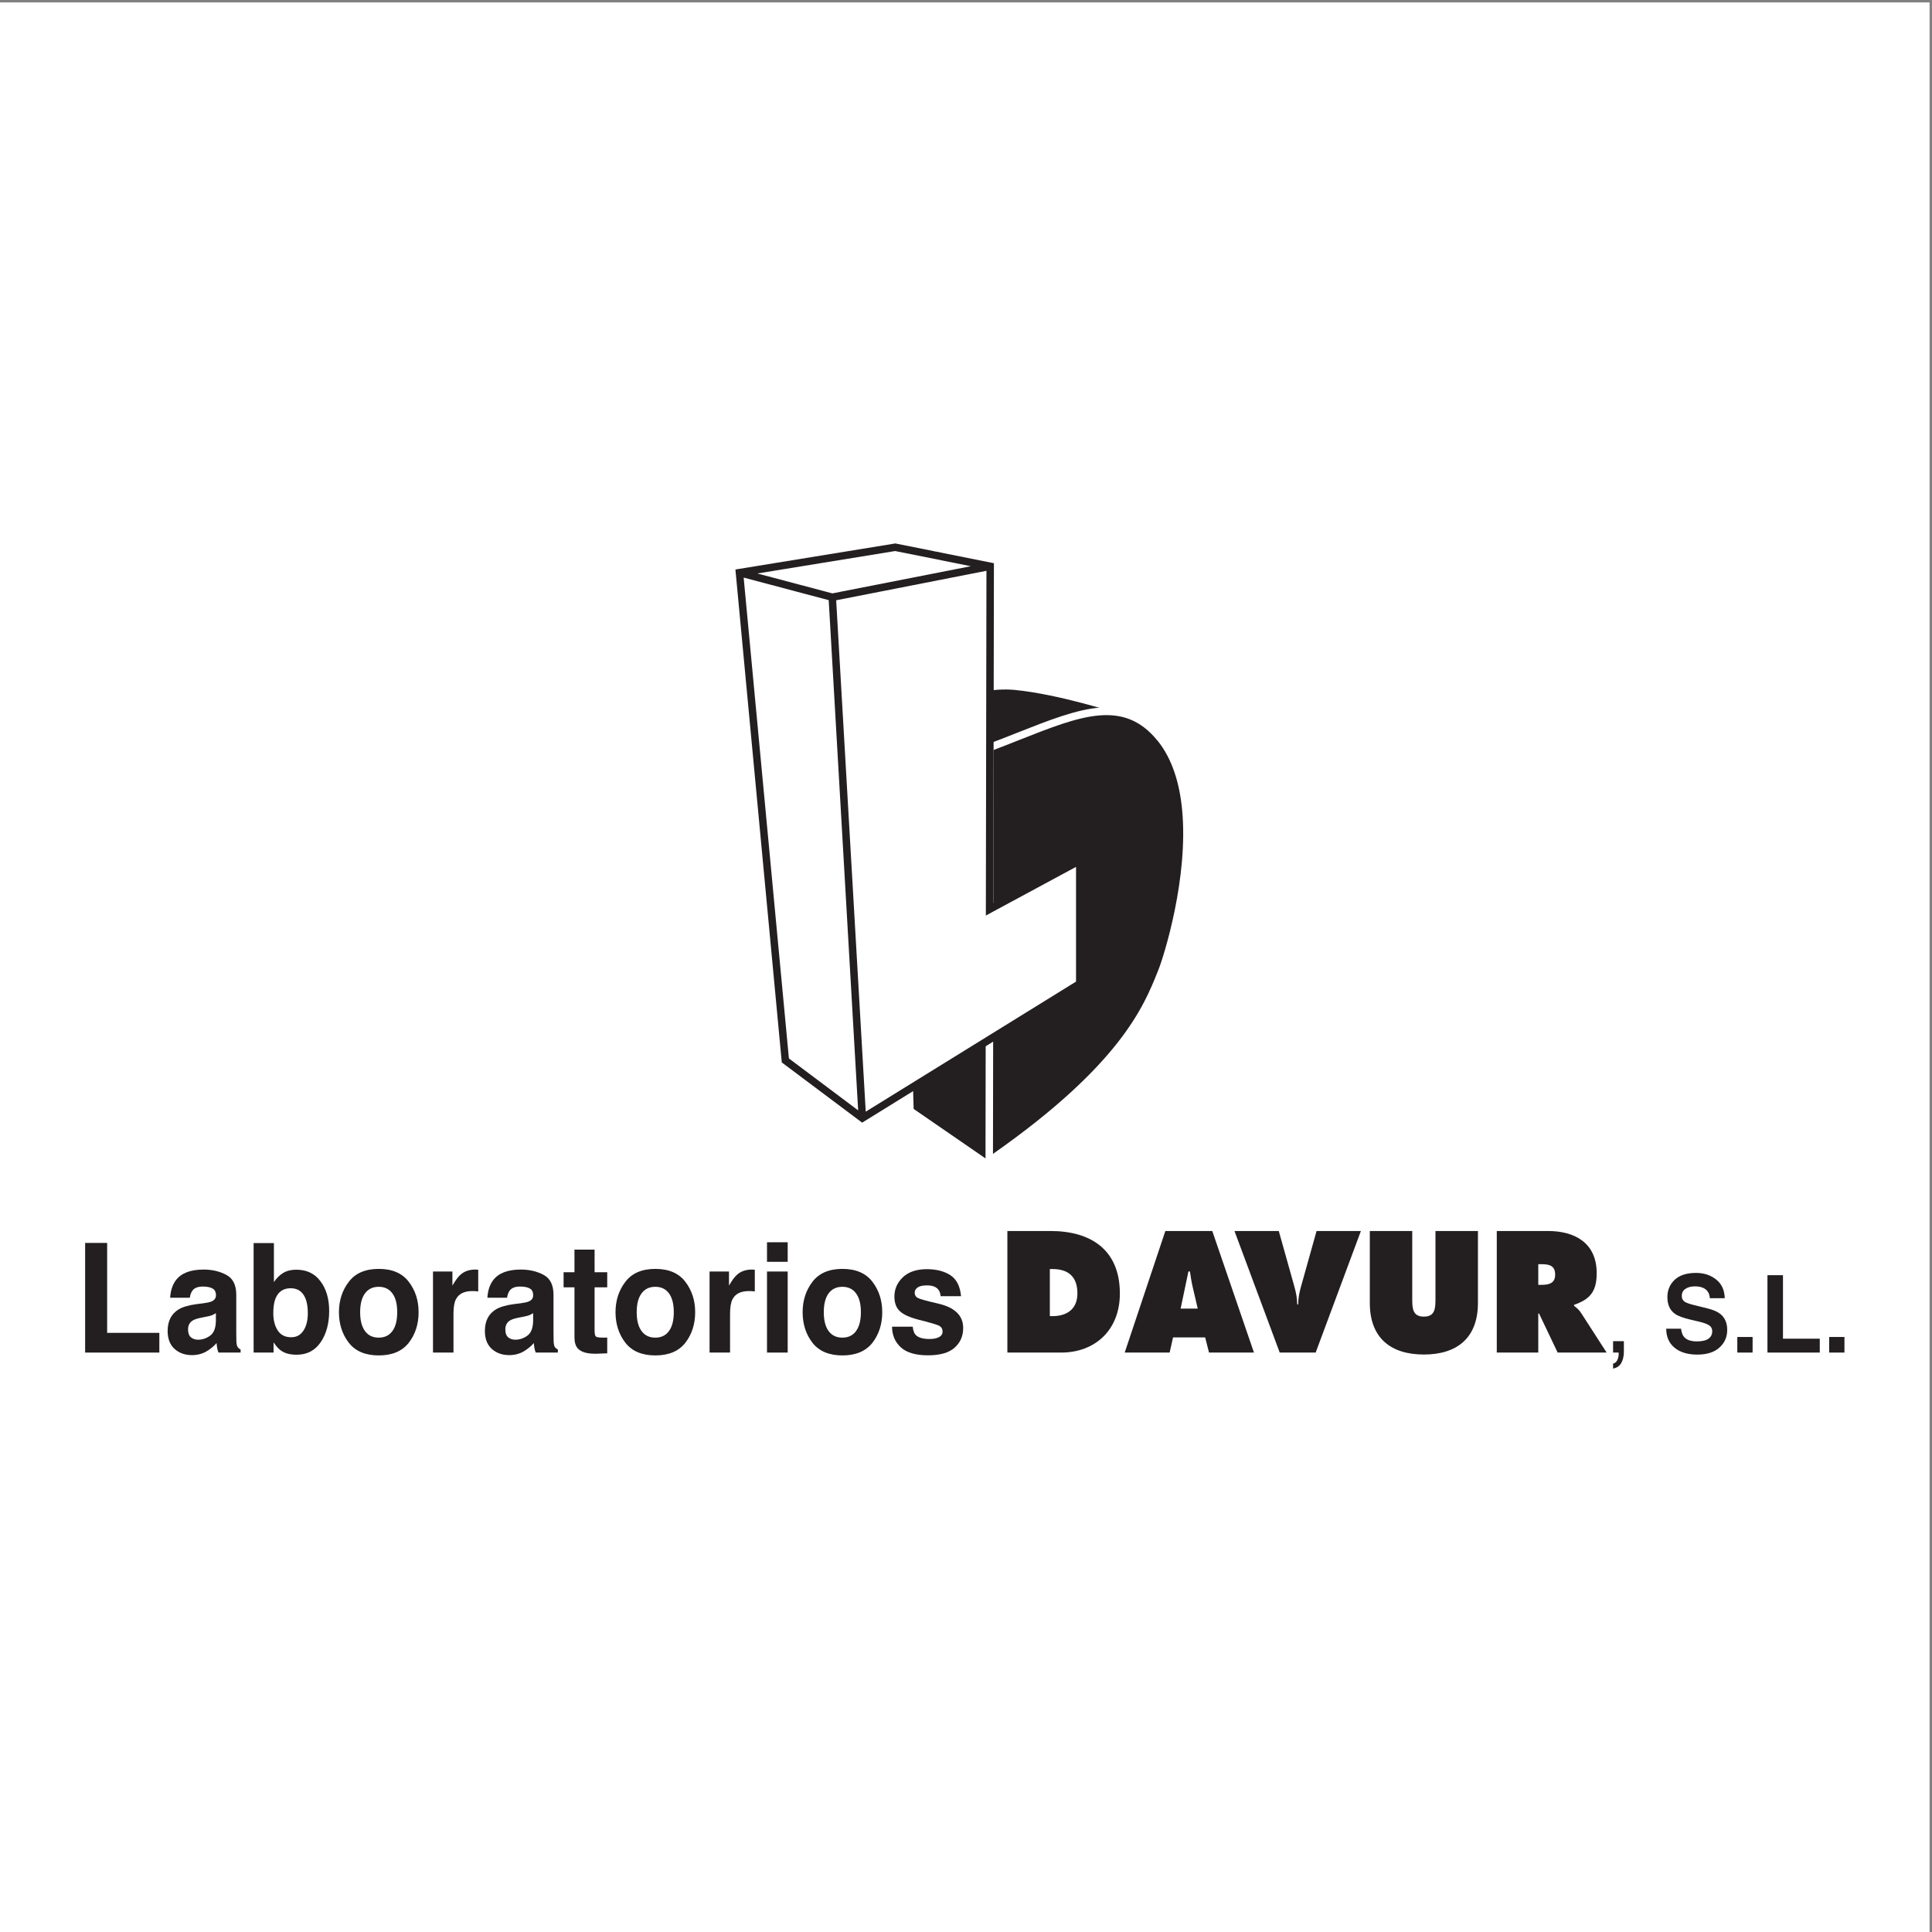 <?xml version="1.0" encoding="UTF-8"?>
<svg xmlns="http://www.w3.org/2000/svg" xmlns:xlink="http://www.w3.org/1999/xlink" width="193pt" height="193pt" viewBox="0 0 193 193" version="1.1">
<rect x="0" y="0" width="193" height="193" fill="#808080" stroke="none"/>
<g id="surface1">
<path style=" stroke:none;fill-rule:evenodd;fill:rgb(100%,100%,100%);fill-opacity:1;" d="M 0 0.242 L 192.758 0.242 L 192.758 193 L 0 193 L 0 0.242 "/>
<path style=" stroke:none;fill-rule:evenodd;fill:rgb(13.699%,12.199%,12.5%);fill-opacity:1;" d="M 98.883 74.664 L 90.105 71.586 C 90.105 71.586 96.906 68.477 101.379 68.922 C 105.844 69.363 111.562 71.234 111.562 71.234 C 108 70.555 100.203 74.293 98.883 74.664 "/>
<path style=" stroke:none;fill-rule:evenodd;fill:rgb(100%,100%,100%);fill-opacity:1;" d="M 73.867 57.203 L 78.453 105.934 L 86.148 111.699 L 83.141 59.66 L 73.867 57.203 "/>
<path style=" stroke:none;fill-rule:evenodd;fill:rgb(100%,100%,100%);fill-opacity:1;" d="M 73.867 57.203 L 89.434 54.668 L 98.906 56.566 L 83.141 59.66 L 73.867 57.203 "/>
<path style=" stroke:none;fill-rule:evenodd;fill:rgb(13.699%,12.199%,12.5%);fill-opacity:1;" d="M 98.824 115.98 L 91.27 110.777 L 90.105 71.586 L 98.883 74.664 L 98.824 115.98 "/>
<path style=" stroke:none;fill-rule:evenodd;fill:rgb(13.699%,12.199%,12.5%);fill-opacity:1;" d="M 98.824 115.98 L 98.883 74.664 C 106.695 71.719 111.855 68.699 115.953 73.793 C 121.363 80.52 116.836 95.129 116.059 97.047 C 114.672 100.48 112.438 106.57 98.824 115.98 "/>
<path style=" stroke:none;fill-rule:nonzero;fill:rgb(100%,100%,100%);fill-opacity:1;" d="M 98.449 115.98 L 98.508 74.664 L 98.512 74.406 L 98.75 74.316 L 98.754 74.312 C 99.703 73.957 100.676 73.57 101.605 73.203 C 108.004 70.676 112.496 68.898 116.242 73.559 L 116.254 73.574 C 117.039 74.555 117.621 75.688 118.039 76.926 C 118.449 78.148 118.703 79.469 118.832 80.828 C 119.496 87.762 116.969 95.793 116.402 97.188 L 116.312 97.41 C 114.906 100.918 112.453 107.016 99.035 116.289 L 98.449 116.695 Z M 99.254 74.922 L 99.195 115.27 C 111.914 106.352 114.262 100.512 115.621 97.133 L 115.711 96.906 C 116.266 95.539 118.738 87.68 118.09 80.898 C 117.965 79.594 117.727 78.328 117.328 77.16 C 116.941 76.008 116.398 74.949 115.676 74.039 L 115.66 74.027 C 112.262 69.797 107.98 71.488 101.879 73.898 C 101.055 74.227 100.199 74.566 99.254 74.922 "/>
<path style=" stroke:none;fill-rule:evenodd;fill:rgb(100%,100%,100%);fill-opacity:1;" d="M 83.141 59.66 L 86.148 111.699 L 107.867 98.266 L 107.867 85.973 L 98.855 90.832 L 98.914 56.566 L 83.141 59.66 "/>
<path style=" stroke:none;fill-rule:nonzero;fill:rgb(13.699%,12.199%,12.5%);fill-opacity:1;" d="M 83.531 59.965 L 86.484 111.051 L 107.492 98.059 L 107.492 86.598 L 99.035 91.16 L 98.484 91.461 L 98.484 90.832 L 98.543 57.02 Z M 74.289 57.699 L 78.809 105.734 L 85.727 110.922 L 82.785 59.953 Z M 73.465 56.891 L 89.441 54.289 L 99.289 56.262 L 99.23 90.207 L 108.242 85.348 L 108.242 98.473 L 86.125 112.148 L 78.098 106.133 Z M 89.422 55.047 L 75.656 57.289 L 83.152 59.277 L 83.961 59.117 L 96.984 56.562 L 89.422 55.047 "/>
<path style=" stroke:none;fill-rule:evenodd;fill:rgb(13.699%,12.199%,12.5%);fill-opacity:1;" d="M 8.504 124.164 L 10.703 124.164 L 10.703 133.148 L 15.918 133.148 L 15.918 135.117 L 8.504 135.117 L 8.504 124.164 "/>
<path style=" stroke:none;fill-rule:evenodd;fill:rgb(13.699%,12.199%,12.5%);fill-opacity:1;" d="M 21.566 131.18 C 21.438 131.266 21.305 131.332 21.172 131.387 C 21.043 131.438 20.867 131.484 20.637 131.527 L 20.18 131.617 C 19.754 131.695 19.445 131.793 19.258 131.91 C 18.945 132.102 18.785 132.402 18.785 132.805 C 18.785 133.168 18.883 133.43 19.074 133.594 C 19.27 133.754 19.504 133.832 19.781 133.832 C 20.219 133.832 20.621 133.699 20.988 133.43 C 21.359 133.164 21.551 132.676 21.566 131.969 Z M 20.332 130.191 C 20.707 130.141 20.977 130.078 21.137 130.008 C 21.426 129.879 21.57 129.676 21.574 129.402 C 21.574 129.07 21.461 128.844 21.234 128.719 C 21.016 128.59 20.695 128.523 20.266 128.523 C 19.785 128.523 19.445 128.648 19.246 128.898 C 19.102 129.082 19.004 129.328 18.961 129.641 L 16.996 129.641 C 17.039 128.934 17.227 128.352 17.566 127.895 C 18.102 127.18 19.027 126.824 20.336 126.824 C 21.188 126.824 21.945 127 22.605 127.352 C 23.27 127.703 23.602 128.367 23.602 129.344 L 23.602 133.059 C 23.602 133.316 23.605 133.629 23.613 133.996 C 23.629 134.273 23.668 134.465 23.738 134.559 C 23.801 134.664 23.902 134.742 24.035 134.805 L 24.035 135.117 L 21.824 135.117 C 21.762 134.957 21.719 134.801 21.695 134.66 C 21.668 134.516 21.648 134.352 21.637 134.168 C 21.355 134.484 21.031 134.754 20.664 134.977 C 20.227 135.238 19.73 135.371 19.18 135.371 C 18.473 135.371 17.895 135.164 17.43 134.746 C 16.973 134.324 16.746 133.73 16.746 132.961 C 16.746 131.969 17.113 131.246 17.852 130.801 C 18.254 130.559 18.852 130.383 19.637 130.277 L 20.332 130.191 "/>
<path style=" stroke:none;fill-rule:evenodd;fill:rgb(13.699%,12.199%,12.5%);fill-opacity:1;" d="M 32.012 127.992 C 32.594 128.758 32.883 129.75 32.883 130.965 C 32.883 132.219 32.598 133.266 32.027 134.094 C 31.457 134.922 30.656 135.332 29.633 135.332 C 28.992 135.332 28.477 135.203 28.086 134.93 C 27.852 134.777 27.602 134.496 27.328 134.102 L 27.328 135.117 L 25.336 135.117 L 25.336 124.18 L 27.363 124.18 L 27.363 128.074 C 27.621 127.695 27.902 127.41 28.215 127.211 C 28.582 126.961 29.047 126.84 29.613 126.84 C 30.637 126.84 31.438 127.223 32.012 127.992 Z M 30.312 132.926 C 30.602 132.488 30.75 131.906 30.75 131.188 C 30.75 130.613 30.68 130.137 30.535 129.762 C 30.262 129.047 29.766 128.691 29.035 128.691 C 28.297 128.691 27.789 129.039 27.512 129.738 C 27.371 130.109 27.301 130.59 27.301 131.18 C 27.301 131.875 27.449 132.449 27.742 132.906 C 28.035 133.359 28.488 133.586 29.094 133.586 C 29.617 133.586 30.023 133.367 30.312 132.926 "/>
<path style=" stroke:none;fill-rule:evenodd;fill:rgb(13.699%,12.199%,12.5%);fill-opacity:1;" d="M 39.203 132.961 C 39.523 132.523 39.68 131.895 39.68 131.082 C 39.68 130.27 39.523 129.645 39.203 129.211 C 38.883 128.77 38.43 128.547 37.832 128.547 C 37.238 128.547 36.777 128.77 36.457 129.211 C 36.137 129.645 35.977 130.27 35.977 131.082 C 35.977 131.895 36.137 132.523 36.457 132.961 C 36.777 133.406 37.238 133.625 37.832 133.625 C 38.43 133.625 38.883 133.406 39.203 132.961 Z M 40.832 134.141 C 40.176 134.977 39.176 135.402 37.84 135.402 C 36.5 135.402 35.504 134.977 34.848 134.141 C 34.191 133.293 33.859 132.273 33.859 131.082 C 33.859 129.91 34.191 128.898 34.848 128.043 C 35.504 127.184 36.5 126.758 37.84 126.758 C 39.176 126.758 40.176 127.184 40.832 128.043 C 41.492 128.898 41.816 129.91 41.816 131.082 C 41.816 132.273 41.492 133.293 40.832 134.141 "/>
<path style=" stroke:none;fill-rule:evenodd;fill:rgb(13.699%,12.199%,12.5%);fill-opacity:1;" d="M 47.594 126.832 C 47.625 126.832 47.684 126.832 47.773 126.84 L 47.773 129.008 C 47.645 128.992 47.531 128.984 47.43 128.977 C 47.332 128.973 47.246 128.973 47.188 128.973 C 46.367 128.973 45.82 129.25 45.539 129.805 C 45.379 130.113 45.301 130.598 45.301 131.246 L 45.301 135.117 L 43.254 135.117 L 43.254 127.02 L 45.195 127.02 L 45.195 128.426 C 45.508 127.887 45.781 127.52 46.016 127.324 C 46.398 126.992 46.891 126.824 47.5 126.824 C 47.539 126.824 47.57 126.828 47.594 126.832 "/>
<path style=" stroke:none;fill-rule:evenodd;fill:rgb(13.699%,12.199%,12.5%);fill-opacity:1;" d="M 53.258 131.18 C 53.129 131.266 52.996 131.332 52.863 131.387 C 52.734 131.438 52.559 131.484 52.328 131.527 L 51.871 131.617 C 51.445 131.695 51.137 131.793 50.949 131.91 C 50.637 132.102 50.48 132.402 50.48 132.805 C 50.48 133.168 50.574 133.43 50.766 133.594 C 50.961 133.754 51.195 133.832 51.473 133.832 C 51.91 133.832 52.312 133.699 52.676 133.43 C 53.051 133.164 53.242 132.676 53.258 131.969 Z M 52.023 130.191 C 52.398 130.141 52.668 130.078 52.828 130.008 C 53.121 129.879 53.262 129.676 53.262 129.402 C 53.262 129.07 53.152 128.844 52.93 128.719 C 52.711 128.59 52.387 128.523 51.957 128.523 C 51.477 128.523 51.137 128.648 50.938 128.898 C 50.793 129.082 50.699 129.328 50.652 129.641 L 48.688 129.641 C 48.73 128.934 48.918 128.352 49.258 127.895 C 49.793 127.18 50.719 126.824 52.027 126.824 C 52.883 126.824 53.641 127 54.301 127.352 C 54.961 127.703 55.293 128.367 55.293 129.344 L 55.293 133.059 C 55.293 133.316 55.297 133.629 55.305 133.996 C 55.32 134.273 55.359 134.465 55.426 134.559 C 55.492 134.664 55.594 134.742 55.727 134.805 L 55.727 135.117 L 53.516 135.117 C 53.453 134.957 53.41 134.801 53.387 134.66 C 53.359 134.516 53.344 134.352 53.328 134.168 C 53.047 134.484 52.723 134.754 52.355 134.977 C 51.918 135.238 51.426 135.371 50.871 135.371 C 50.168 135.371 49.586 135.164 49.121 134.746 C 48.664 134.324 48.438 133.73 48.438 132.961 C 48.438 131.969 48.805 131.246 49.543 130.801 C 49.949 130.559 50.543 130.383 51.328 130.277 L 52.023 130.191 "/>
<path style=" stroke:none;fill-rule:evenodd;fill:rgb(13.699%,12.199%,12.5%);fill-opacity:1;" d="M 56.301 128.598 L 56.301 127.09 L 57.387 127.09 L 57.387 124.832 L 59.398 124.832 L 59.398 127.09 L 60.66 127.09 L 60.66 128.598 L 59.398 128.598 L 59.398 132.883 C 59.398 133.215 59.438 133.422 59.52 133.508 C 59.602 133.586 59.848 133.625 60.262 133.625 C 60.324 133.625 60.387 133.625 60.457 133.625 C 60.527 133.621 60.598 133.617 60.66 133.613 L 60.66 135.191 L 59.699 135.23 C 58.738 135.266 58.078 135.094 57.727 134.711 C 57.5 134.469 57.387 134.094 57.387 133.586 L 57.387 128.598 L 56.301 128.598 "/>
<path style=" stroke:none;fill-rule:evenodd;fill:rgb(13.699%,12.199%,12.5%);fill-opacity:1;" d="M 66.832 132.961 C 67.152 132.523 67.309 131.895 67.309 131.082 C 67.309 130.27 67.152 129.645 66.832 129.211 C 66.512 128.77 66.059 128.547 65.461 128.547 C 64.867 128.547 64.406 128.77 64.086 129.211 C 63.762 129.645 63.605 130.27 63.605 131.082 C 63.605 131.895 63.762 132.523 64.086 132.961 C 64.406 133.406 64.867 133.625 65.461 133.625 C 66.059 133.625 66.512 133.406 66.832 132.961 Z M 68.461 134.141 C 67.805 134.977 66.805 135.402 65.469 135.402 C 64.129 135.402 63.133 134.977 62.477 134.141 C 61.82 133.293 61.488 132.273 61.488 131.082 C 61.488 129.91 61.82 128.898 62.477 128.043 C 63.133 127.184 64.129 126.758 65.469 126.758 C 66.805 126.758 67.805 127.184 68.461 128.043 C 69.117 128.898 69.445 129.91 69.445 131.082 C 69.445 132.273 69.117 133.293 68.461 134.141 "/>
<path style=" stroke:none;fill-rule:evenodd;fill:rgb(13.699%,12.199%,12.5%);fill-opacity:1;" d="M 75.223 126.832 C 75.254 126.832 75.312 126.832 75.402 126.84 L 75.402 129.008 C 75.273 128.992 75.16 128.984 75.059 128.977 C 74.961 128.973 74.879 128.973 74.816 128.973 C 73.996 128.973 73.449 129.25 73.168 129.805 C 73.012 130.113 72.93 130.598 72.93 131.246 L 72.93 135.117 L 70.883 135.117 L 70.883 127.02 L 72.824 127.02 L 72.824 128.426 C 73.137 127.887 73.41 127.52 73.645 127.324 C 74.023 126.992 74.52 126.824 75.129 126.824 C 75.168 126.824 75.199 126.828 75.223 126.832 "/>
<path style=" stroke:none;fill-rule:evenodd;fill:rgb(13.699%,12.199%,12.5%);fill-opacity:1;" d="M 78.688 126.051 L 76.621 126.051 L 76.621 124.098 L 78.688 124.098 Z M 76.621 127.02 L 78.688 127.02 L 78.688 135.117 L 76.621 135.117 L 76.621 127.02 "/>
<path style=" stroke:none;fill-rule:evenodd;fill:rgb(13.699%,12.199%,12.5%);fill-opacity:1;" d="M 85.52 132.961 C 85.84 132.523 86 131.895 86 131.082 C 86 130.27 85.84 129.645 85.52 129.211 C 85.203 128.77 84.742 128.547 84.148 128.547 C 83.555 128.547 83.094 128.77 82.77 129.211 C 82.453 129.645 82.293 130.27 82.293 131.082 C 82.293 131.895 82.453 132.523 82.77 132.961 C 83.094 133.406 83.555 133.625 84.148 133.625 C 84.742 133.625 85.203 133.406 85.52 132.961 Z M 87.152 134.141 C 86.492 134.977 85.492 135.402 84.156 135.402 C 82.82 135.402 81.82 134.977 81.164 134.141 C 80.508 133.293 80.18 132.273 80.18 131.082 C 80.18 129.91 80.508 128.898 81.164 128.043 C 81.82 127.184 82.82 126.758 84.156 126.758 C 85.492 126.758 86.492 127.184 87.152 128.043 C 87.805 128.898 88.133 129.91 88.133 131.082 C 88.133 132.273 87.805 133.293 87.152 134.141 "/>
<path style=" stroke:none;fill-rule:evenodd;fill:rgb(13.699%,12.199%,12.5%);fill-opacity:1;" d="M 91.176 132.531 C 91.219 132.906 91.312 133.176 91.457 133.332 C 91.711 133.617 92.172 133.762 92.855 133.762 C 93.254 133.762 93.574 133.695 93.805 133.574 C 94.043 133.449 94.16 133.262 94.16 133.016 C 94.16 132.777 94.066 132.598 93.879 132.473 C 93.688 132.348 92.977 132.137 91.754 131.832 C 90.875 131.605 90.25 131.32 89.891 130.98 C 89.527 130.645 89.348 130.156 89.348 129.52 C 89.348 128.773 89.629 128.133 90.191 127.594 C 90.758 127.059 91.555 126.785 92.578 126.785 C 93.547 126.785 94.336 126.992 94.949 127.395 C 95.559 127.797 95.914 128.492 96.004 129.484 L 93.969 129.484 C 93.941 129.215 93.867 128.996 93.746 128.84 C 93.523 128.551 93.145 128.406 92.602 128.406 C 92.16 128.406 91.844 128.48 91.656 128.621 C 91.469 128.766 91.375 128.934 91.375 129.129 C 91.375 129.371 91.477 129.547 91.676 129.656 C 91.875 129.77 92.582 129.965 93.797 130.242 C 94.605 130.438 95.215 130.742 95.617 131.145 C 96.02 131.547 96.219 132.055 96.219 132.668 C 96.219 133.469 95.93 134.129 95.352 134.637 C 94.781 135.145 93.898 135.391 92.695 135.391 C 91.473 135.391 90.57 135.125 89.984 134.59 C 89.402 134.051 89.113 133.363 89.113 132.531 L 91.176 132.531 "/>
<path style=" stroke:none;fill-rule:evenodd;fill:rgb(13.699%,12.199%,12.5%);fill-opacity:1;" d="M 100.633 135.117 L 106.004 135.117 C 109.426 135.117 111.871 132.832 111.871 129.223 C 111.871 124.762 108.867 122.973 104.949 122.973 L 100.633 122.973 Z M 104.875 126.773 L 105.137 126.773 C 106.684 126.773 107.629 127.5 107.629 129.207 C 107.629 130.801 106.551 131.477 105.137 131.477 L 104.875 131.477 L 104.875 126.773 "/>
<path style=" stroke:none;fill-rule:evenodd;fill:rgb(13.699%,12.199%,12.5%);fill-opacity:1;" d="M 117.184 133.602 L 120.391 133.602 L 120.777 135.117 L 125.266 135.117 L 121.102 122.973 L 116.414 122.973 L 112.355 135.117 L 116.844 135.117 Z M 117.941 130.723 L 118.719 127.016 L 118.871 127.016 C 118.949 127.531 119.023 128.062 119.148 128.578 L 119.648 130.723 L 117.941 130.723 "/>
<path style=" stroke:none;fill-rule:evenodd;fill:rgb(13.699%,12.199%,12.5%);fill-opacity:1;" d="M 131.52 122.973 L 129.973 128.5 C 129.805 129.094 129.684 129.688 129.684 130.301 L 129.586 130.301 C 129.586 129.688 129.465 129.094 129.297 128.5 L 127.746 122.973 L 123.32 122.973 L 127.84 135.117 L 131.43 135.117 L 135.949 122.973 L 131.52 122.973 "/>
<path style=" stroke:none;fill-rule:evenodd;fill:rgb(13.699%,12.199%,12.5%);fill-opacity:1;" d="M 143.398 122.973 L 143.398 129.738 C 143.398 130.688 143.367 131.527 142.242 131.527 C 141.109 131.527 141.078 130.688 141.078 129.738 L 141.078 122.973 L 136.84 122.973 L 136.84 130.156 C 136.84 133.699 138.973 135.312 142.242 135.312 C 145.504 135.312 147.641 133.699 147.641 130.156 L 147.641 122.973 L 143.398 122.973 "/>
<path style=" stroke:none;fill-rule:evenodd;fill:rgb(13.699%,12.199%,12.5%);fill-opacity:1;" d="M 149.523 135.117 L 153.668 135.117 L 153.668 131.219 L 153.746 131.219 L 155.605 135.117 L 160.496 135.117 L 157.953 131.172 C 157.727 130.816 157.465 130.621 157.242 130.445 L 157.242 130.348 C 158.824 129.805 159.504 129.027 159.504 127.191 C 159.504 124.133 157.277 122.973 154.645 122.973 L 149.523 122.973 Z M 153.668 126.289 L 153.992 126.289 C 154.723 126.289 155.355 126.402 155.355 127.336 C 155.355 128.242 154.66 128.352 153.965 128.352 L 153.668 128.352 L 153.668 126.289 "/>
<path style=" stroke:none;fill-rule:evenodd;fill:rgb(13.699%,12.199%,12.5%);fill-opacity:1;" d="M 161.141 136.215 C 161.371 136.172 161.531 136.004 161.629 135.711 C 161.68 135.547 161.703 135.395 161.703 135.25 C 161.703 135.227 161.699 135.203 161.699 135.18 C 161.699 135.164 161.695 135.145 161.688 135.117 L 161.141 135.117 L 161.141 133.977 L 162.219 133.977 L 162.219 135.031 C 162.219 135.449 162.141 135.816 161.977 136.129 C 161.812 136.445 161.535 136.641 161.141 136.715 L 161.141 136.215 "/>
<path style=" stroke:none;fill-rule:evenodd;fill:rgb(13.699%,12.199%,12.5%);fill-opacity:1;" d="M 167.93 132.73 C 167.977 133.086 168.066 133.352 168.207 133.523 C 168.461 133.844 168.891 134 169.504 134 C 169.867 134 170.164 133.957 170.395 133.875 C 170.824 133.711 171.047 133.414 171.047 132.98 C 171.047 132.723 170.938 132.523 170.723 132.383 C 170.504 132.25 170.168 132.129 169.707 132.023 L 168.926 131.84 C 168.148 131.656 167.613 131.461 167.32 131.246 C 166.82 130.891 166.566 130.332 166.566 129.574 C 166.566 128.879 166.812 128.305 167.293 127.848 C 167.777 127.391 168.488 127.16 169.426 127.16 C 170.211 127.16 170.879 127.375 171.43 127.812 C 171.98 128.242 172.273 128.867 172.297 129.688 L 170.809 129.688 C 170.777 129.223 170.586 128.891 170.223 128.695 C 169.98 128.566 169.68 128.504 169.32 128.504 C 168.922 128.504 168.602 128.586 168.363 128.758 C 168.121 128.922 168.004 129.156 168.004 129.457 C 168.004 129.734 168.121 129.941 168.359 130.078 C 168.512 130.168 168.832 130.277 169.324 130.395 L 170.609 130.715 C 171.168 130.855 171.59 131.043 171.875 131.277 C 172.32 131.645 172.543 132.172 172.543 132.855 C 172.543 133.566 172.281 134.152 171.762 134.621 C 171.242 135.086 170.508 135.32 169.562 135.32 C 168.594 135.32 167.832 135.09 167.281 134.633 C 166.723 134.168 166.449 133.535 166.449 132.73 L 167.93 132.73 "/>
<path style=" stroke:none;fill-rule:nonzero;fill:rgb(13.699%,12.199%,12.5%);fill-opacity:1;" d="M 173.551 135.117 L 173.551 133.559 L 175.078 133.559 L 175.078 135.117 L 173.551 135.117 "/>
<path style=" stroke:none;fill-rule:evenodd;fill:rgb(13.699%,12.199%,12.5%);fill-opacity:1;" d="M 176.562 127.387 L 178.113 127.387 L 178.113 133.73 L 181.789 133.73 L 181.789 135.117 L 176.562 135.117 L 176.562 127.387 "/>
<path style=" stroke:none;fill-rule:nonzero;fill:rgb(13.699%,12.199%,12.5%);fill-opacity:1;" d="M 182.727 135.117 L 182.727 133.559 L 184.254 133.559 L 184.254 135.117 L 182.727 135.117 "/>
</g>
</svg>
